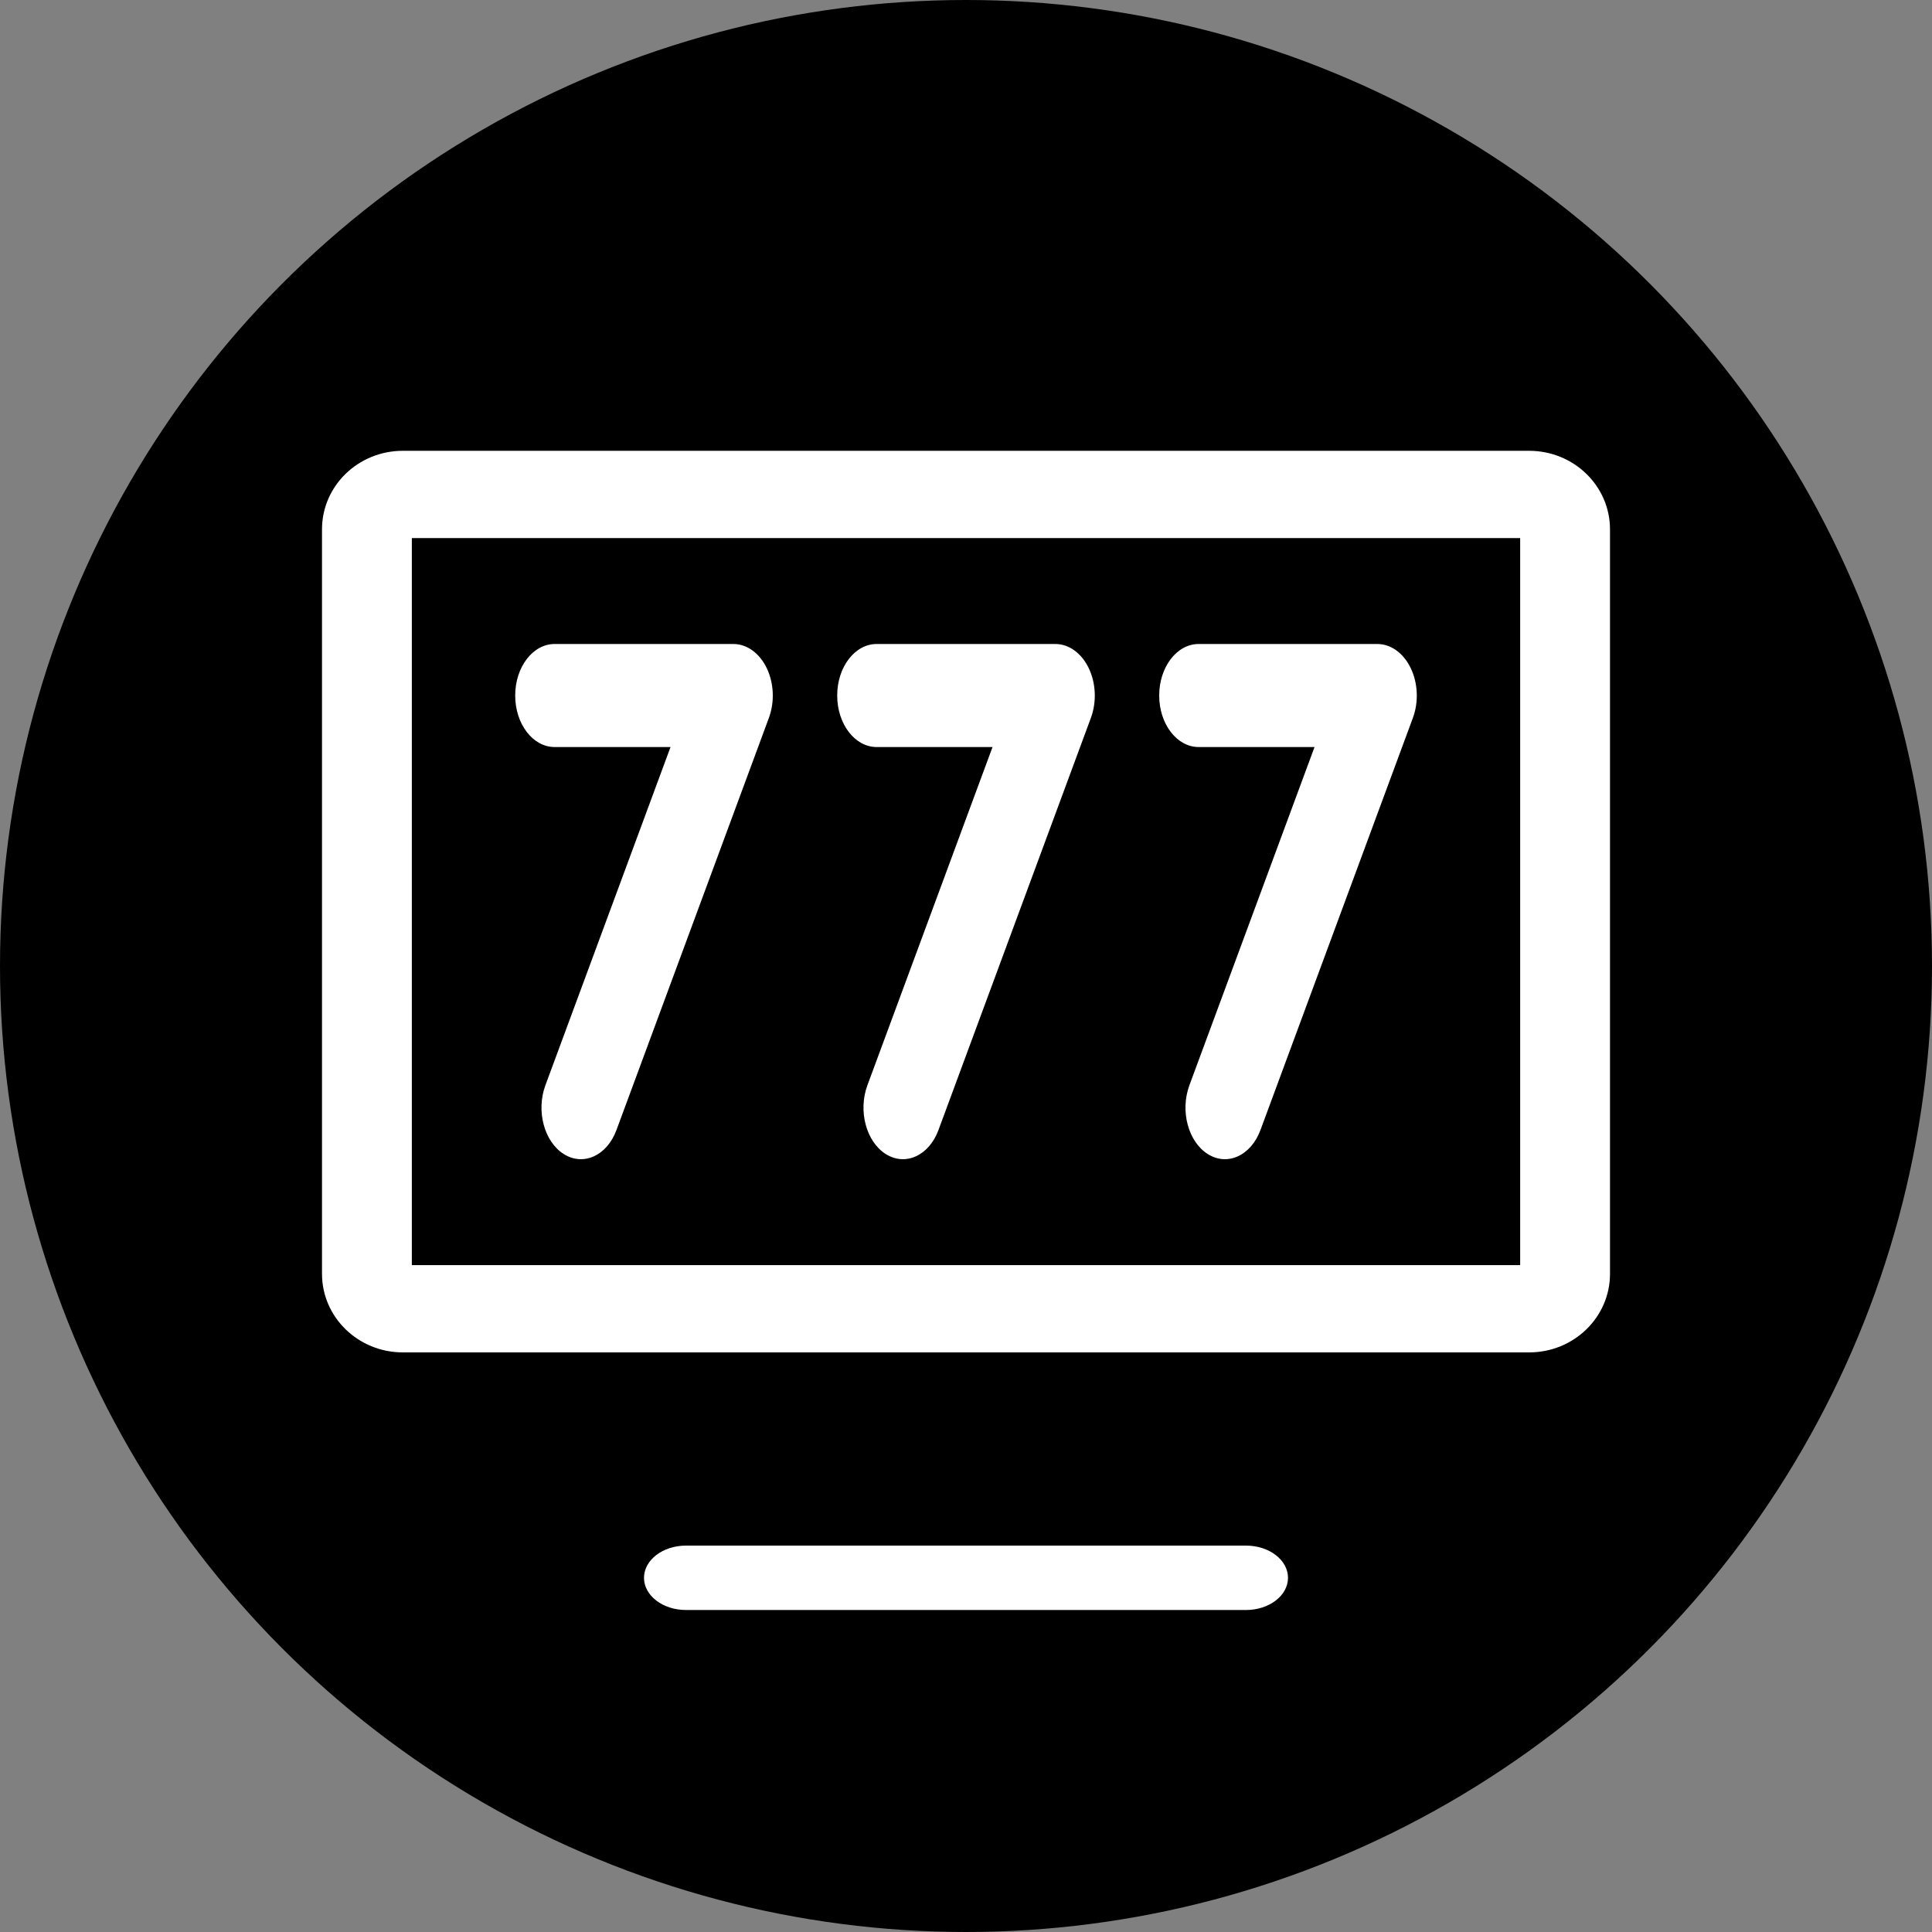 <svg width="30" height="30" viewBox="0 0 30 30" fill="none" xmlns="http://www.w3.org/2000/svg"><rect x="0" y="0" width="30" height="30" fill="#808080" stroke="none"/><circle cx="15" cy="15" r="15" fill="currentColor"/><path d="M19.348 24c.36 0 .652.224.652.5s-.292.5-.652.5h-8.696c-.36 0-.652-.224-.652-.5s.292-.5.652-.5h8.696ZM16.388 10c.21 0 .406.142.518.375.112.233.125.525.033.773l-2.367 6.4c-.147.398-.514.564-.818.372-.304-.192-.432-.67-.285-1.068l1.943-5.252h-1.8c-.338 0-.612-.358-.612-.8 0-.442.274-.8.612-.8h2.776ZM11.388 10c.21 0 .406.142.518.375.112.233.125.525.033.773l-2.367 6.4c-.147.398-.514.564-.818.372-.304-.192-.432-.67-.285-1.068l1.943-5.252h-1.8c-.338 0-.612-.358-.612-.8 0-.442.274-.8.612-.8h2.776ZM21.388 10c.21 0 .406.142.518.375.112.233.125.525.033.773l-2.367 6.4c-.148.398-.514.564-.818.372-.304-.192-.432-.67-.285-1.068l1.943-5.252h-1.8c-.338 0-.612-.358-.612-.8 0-.442.274-.8.612-.8h2.776Z" fill="#fff"/><path d="M6.395 19.645h17.21V8.355H6.395v11.29ZM25 19.781c0 .673-.562 1.219-1.256 1.219H6.256C5.562 21 5 20.454 5 19.78V8.22C5 7.545 5.562 7 6.256 7h17.488C24.438 7 25 7.546 25 8.22v11.56Z" fill="#fff"/></svg>